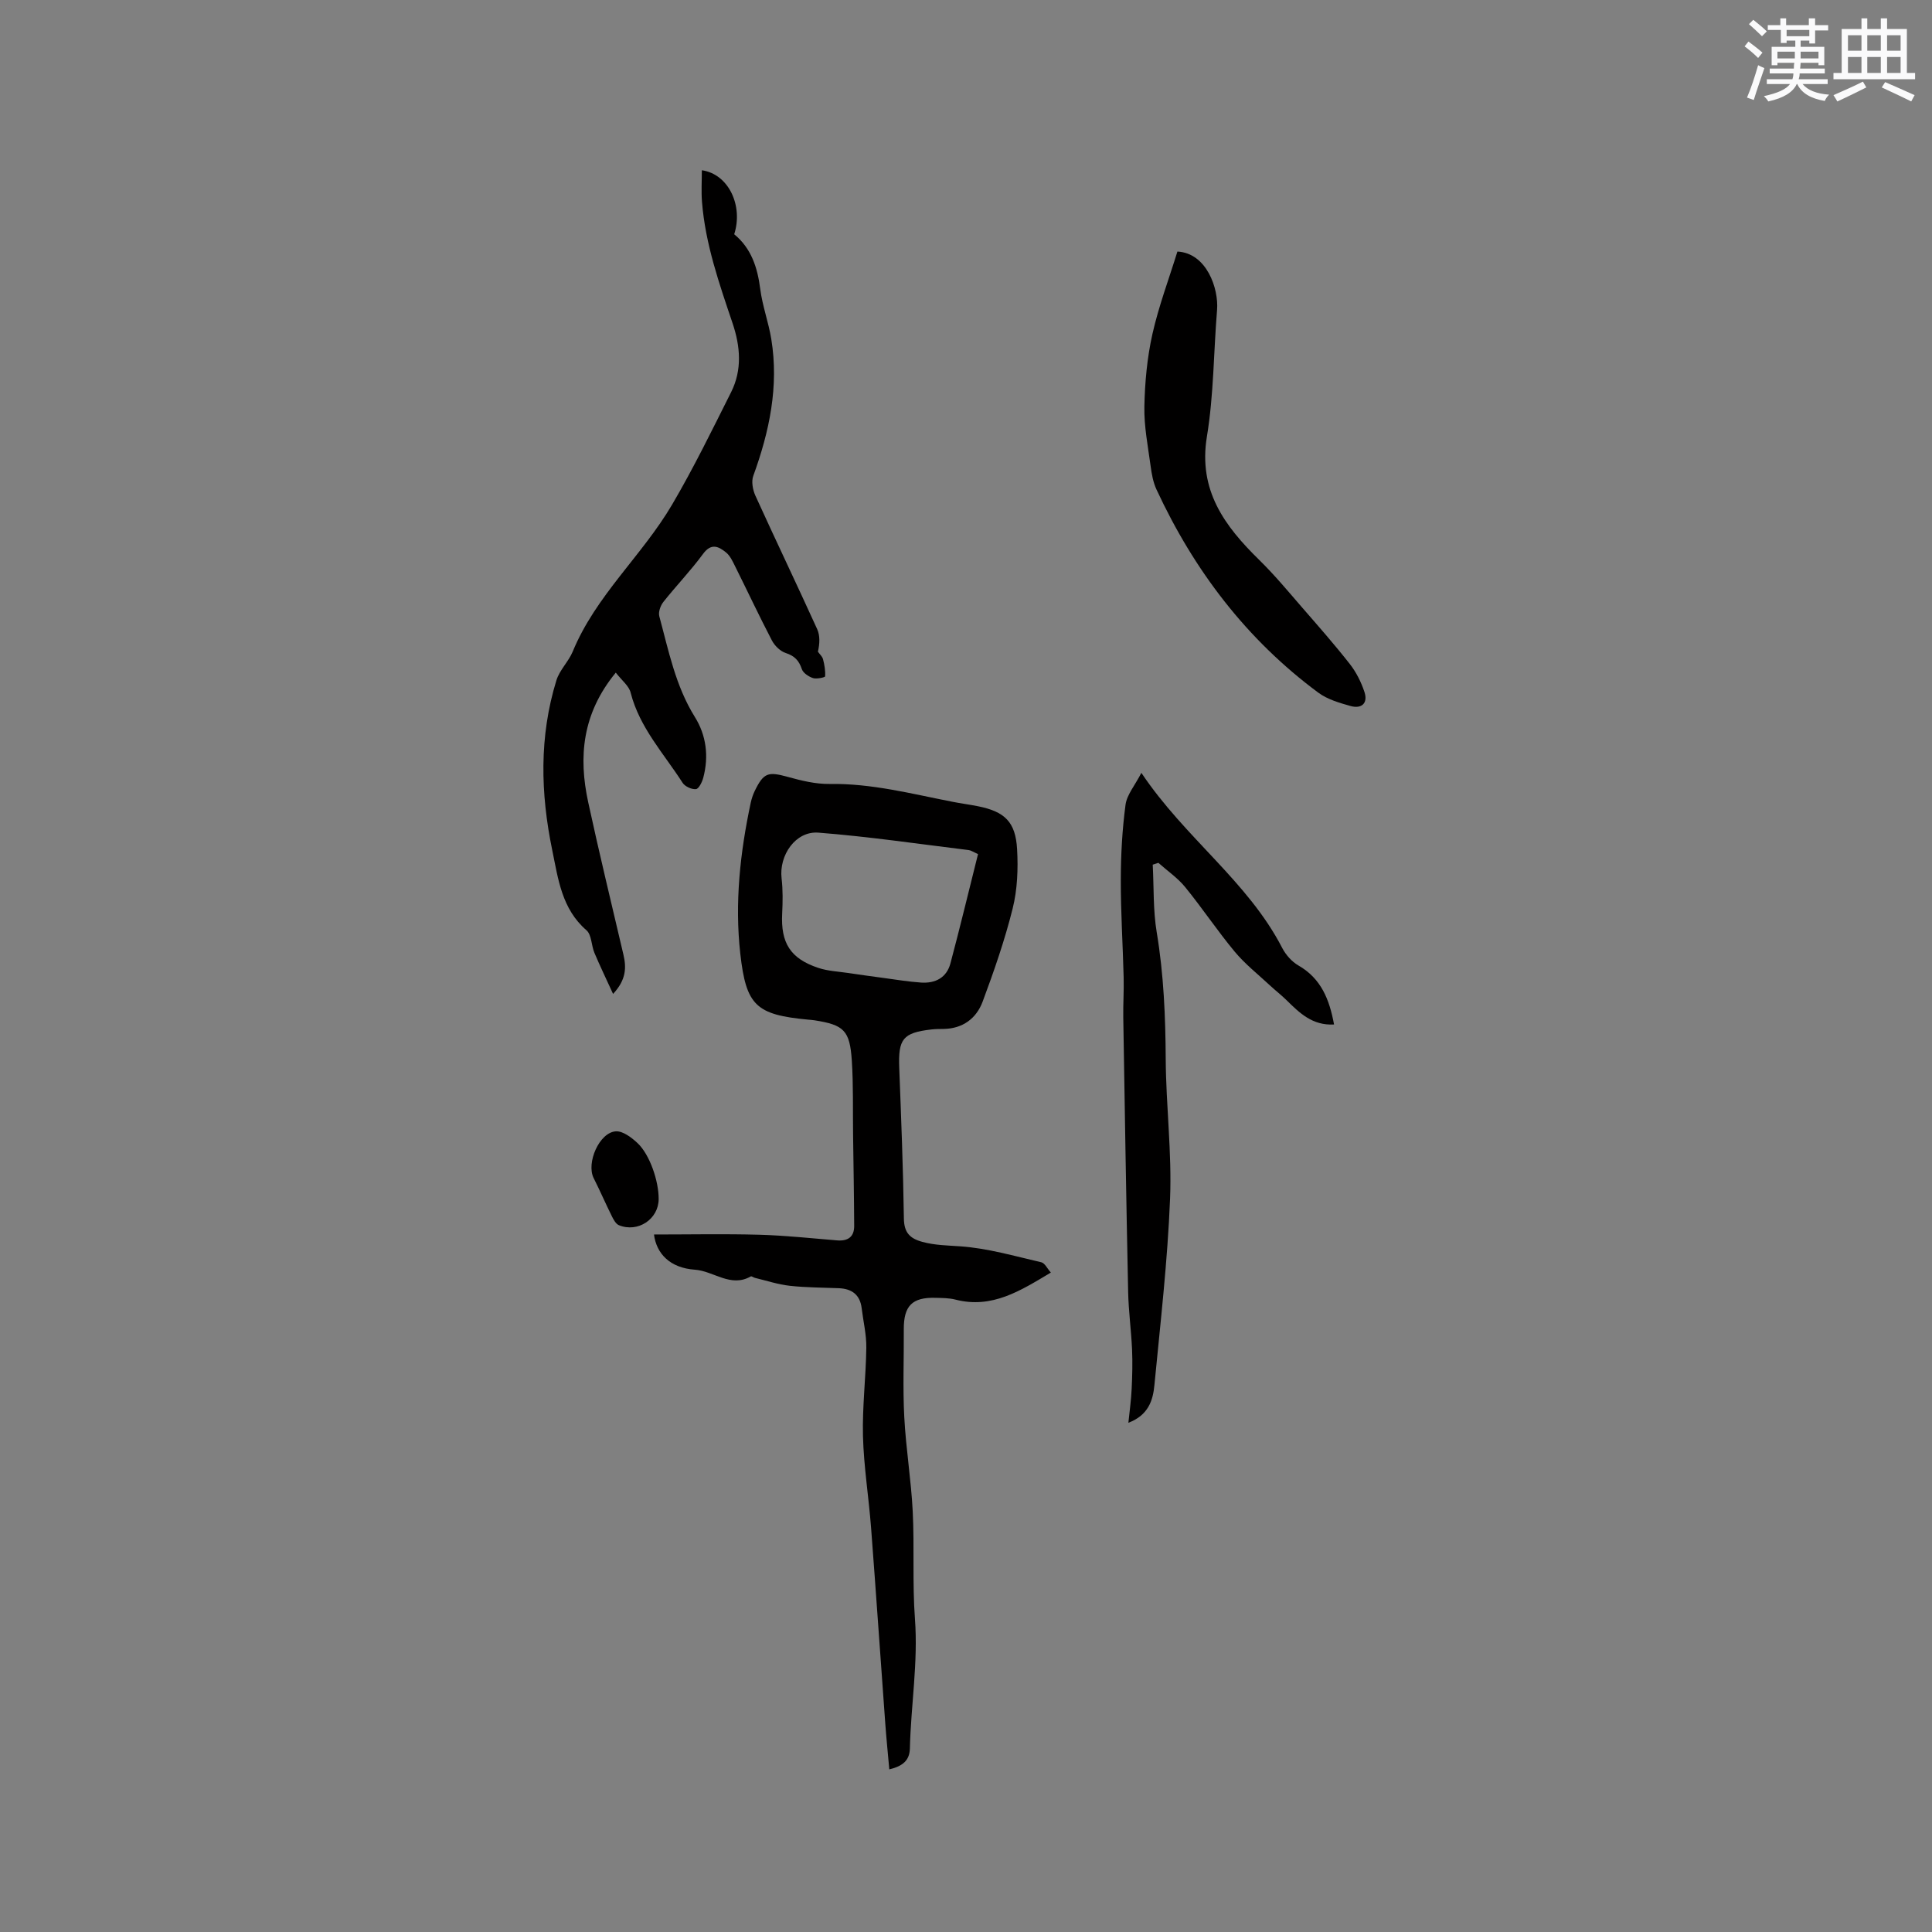 <svg enable-background="new 0 0 400 400" viewBox="0 0 400 400" xmlns="http://www.w3.org/2000/svg"><rect x="0" y="0" width="400" height="400" fill="#808080" stroke="none"/><g fill="#010000"><path d="m184.12 366.33c-.3-3.39-.61-6.42-.83-9.45-.99-13.51-1.91-27.03-2.94-40.54-.48-6.33-1.51-12.64-1.68-18.97-.16-6.1.61-12.22.69-18.33.04-2.73-.63-5.46-.96-8.19-.34-2.8-2.04-4.03-4.73-4.14-3.39-.14-6.79-.13-10.15-.5-2.43-.27-4.81-1.06-7.21-1.64-.3-.07-.7-.4-.87-.3-4.18 2.38-7.67-1.12-11.56-1.39-5.17-.36-7.97-3.32-8.48-7.29 7.23 0 14.51-.15 21.79.05 5.39.15 10.76.73 16.14 1.17 2.25.18 3.53-.75 3.52-3-.03-6.33-.15-12.65-.23-18.98-.07-5.08.07-10.17-.26-15.23-.41-6.28-1.64-7.41-7.74-8.36-.42-.07-.84-.09-1.26-.13-10.85-1.01-12.88-2.91-14.09-13.65-1.18-10.54-.04-20.94 2.16-31.26.18-.82.45-1.65.81-2.4 1.86-3.84 2.78-4.08 6.84-2.96 2.82.78 5.78 1.51 8.67 1.47 8.69-.14 16.99 2.04 25.4 3.68 1.76.35 3.55.58 5.31.93 5.55 1.11 7.8 3.22 8.12 8.91.23 4.07.06 8.34-.92 12.27-1.63 6.54-3.86 12.96-6.22 19.29-1.3 3.47-4.11 5.58-8.08 5.64-.85.01-1.7.01-2.54.11-5.9.68-6.88 1.96-6.64 8.01.4 10.37.81 20.75.96 31.13.04 2.91 1.22 4.13 3.83 4.84 2.62.71 5.2.73 7.86.92 5.64.39 11.2 2.02 16.76 3.3.72.17 1.22 1.28 1.98 2.13-6.27 3.74-12.16 7.55-19.75 5.6-1.32-.34-2.73-.33-4.11-.37-4.87-.14-6.62 1.66-6.59 6.56.04 6.04-.22 12.1.1 18.12.34 6.53 1.42 13.01 1.75 19.54.37 7.41-.09 14.86.46 22.25.67 9.03-.84 17.91-1.05 26.87-.08 2.37-1.38 3.6-4.26 4.29zm18.37-189.5c-.99-.44-1.44-.77-1.93-.83-10.37-1.27-20.72-2.8-31.12-3.61-4.73-.37-8.18 4.69-7.62 9.47.28 2.4.24 4.85.12 7.27-.31 6.09 1.68 9.33 7.48 11.26 1.97.66 4.14.75 6.22 1.06 2.39.36 4.79.69 7.19 1.01 2.62.35 5.23.79 7.86.97 2.95.2 5.3-1 6.09-3.98 2-7.5 3.81-15.06 5.71-22.62z"/><path d="m127.49 139.26c-6.98 8.5-7.74 17.45-5.71 26.83 2.28 10.54 4.83 21.03 7.29 31.54.63 2.68.6 5.21-2.14 8.15-1.43-3.12-2.71-5.78-3.86-8.5-.65-1.54-.57-3.74-1.65-4.68-5.12-4.43-5.85-10.6-7.08-16.56-2.44-11.78-2.73-23.57.86-35.19.66-2.13 2.51-3.87 3.38-5.96 4.77-11.58 14.38-19.87 20.58-30.43 4.43-7.54 8.28-15.44 12.21-23.27 2.32-4.62 1.91-9.49.31-14.24-2.77-8.23-5.65-16.42-6.34-25.16-.17-2.14-.03-4.3-.03-6.54 5.53.78 8.6 7.33 6.7 13.25 3.53 2.9 4.82 6.87 5.39 11.34.45 3.5 1.72 6.89 2.29 10.38 1.59 9.78-.39 19.12-3.73 28.3-.43 1.17-.11 2.89.43 4.09 4.21 9.25 8.6 18.41 12.8 27.65.61 1.35.53 3.01.15 4.67.37.52.91.98 1.06 1.56.3 1.16.51 2.38.43 3.55-.01.2-1.75.59-2.51.35-.9-.3-2.04-1.05-2.31-1.86-.59-1.78-1.51-2.74-3.33-3.33-1.12-.36-2.28-1.49-2.85-2.57-2.64-5.06-5.07-10.24-7.62-15.36-.51-1.03-1.04-2.2-1.89-2.89-1.53-1.24-3.06-2.02-4.76.3-2.54 3.46-5.55 6.58-8.22 9.95-.6.76-1.07 2.09-.84 2.96 1.93 7.12 3.35 14.41 7.36 20.85 2.38 3.81 2.91 8.16 1.75 12.56-.24.91-.93 2.32-1.52 2.38-.9.09-2.29-.55-2.78-1.33-3.86-6.02-8.87-11.37-10.73-18.59-.32-1.43-1.83-2.57-3.09-4.2z"/><path d="m233.62 294.57c.24-2.34.57-4.68.68-7.04.13-2.71.2-5.44.08-8.15-.18-3.98-.73-7.96-.81-11.94-.4-18.94-.7-37.89-1.01-56.84-.04-2.75.15-5.5.08-8.25-.17-6.76-.61-13.52-.59-20.28.01-5.16.3-10.35.98-15.46.28-2.07 1.92-3.96 3.28-6.6 9.03 13.5 22.03 22.45 29.15 36.24.74 1.43 1.99 2.85 3.36 3.64 4.7 2.7 6.42 7.01 7.38 12.22-4.48.25-7.15-2.39-9.83-5.03-1.09-1.07-2.31-2.01-3.44-3.06-2.47-2.3-5.16-4.42-7.3-6.99-3.58-4.31-6.7-9-10.24-13.35-1.56-1.92-3.69-3.37-5.56-5.04-.39.13-.78.25-1.17.38.25 4.68.06 9.43.83 14.02 1.45 8.71 1.81 17.44 1.86 26.25.06 9.62 1.28 19.27.9 28.86-.51 12.89-2 25.74-3.24 38.6-.29 3.16-1.24 6.25-5.39 7.82z"/><path d="m243.77 52.08c6.08.32 8.57 7.7 8.21 12.09-.72 8.74-.68 17.59-2.1 26.2-1.84 11.17 3.67 18.55 10.87 25.6 3.08 3.02 5.86 6.36 8.69 9.63 3.4 3.91 6.83 7.8 10.02 11.87 1.33 1.69 2.35 3.74 3.03 5.78.78 2.35-.58 3.56-2.88 2.92-2.31-.65-4.8-1.37-6.68-2.77-14.88-11.03-25.73-25.33-33.49-42.05-.7-1.5-1-3.23-1.22-4.88-.55-4.08-1.37-8.19-1.29-12.28.1-5.03.57-10.15 1.67-15.05 1.31-5.81 3.43-11.43 5.17-17.06z"/><path d="m136.37 248.27c-.03 4.14-4.28 6.99-8.22 5.4-.63-.25-1.11-1.13-1.45-1.82-1.31-2.63-2.47-5.32-3.79-7.94-1.57-3.13 1.17-9.47 4.6-9.68 1.46-.09 3.27 1.3 4.5 2.45 2.52 2.38 4.38 7.84 4.36 11.59z"/></g><path d="m361.2 9.6.8-1c.9.7 1.9 1.4 2.9 2.3l-.9 1.1c-1-1-2-1.8-2.8-2.4zm.5 10.6c.9-2.1 1.6-4.3 2.3-6.7.4.2.8.4 1.3.6-.7 2.1-1.5 4.3-2.2 6.6zm.4-15.2.9-.9c1 .8 2 1.6 2.8 2.4l-1 1c-.9-.9-1.8-1.7-2.7-2.5zm12.5-1.2h1.2v1.4h2.7v1.1h-2.7v2.7h-1.2v-.6h-1.8v1.3h4.9v3.8h-1.2v-.5h-3.7c0 .4-.1.9-.1 1.2h5.1v1h-5.2c0 .5-.1.9-.2 1.2h6v1h-5.2c1.1 1.3 2.9 2 5.5 2.2-.4.4-.7.8-.9 1.3-2.9-.5-4.8-1.6-5.7-3.5h-.1c-.8 1.7-2.7 2.9-5.9 3.6-.2-.4-.6-.8-.9-1.1 2.8-.6 4.6-1.4 5.4-2.5h-4.8v-1h5.3c.1-.3.2-.7.2-1.2h-4.9v-1h5c0-.4 0-.8.1-1.2h-3.5v.5h-1.2v-3.8h4.9v-1.3h-1.8v.5h-1.2v-2.7h-2.7v-1h2.6v-1.4h1.2v1.4h4.7v-1.4zm-6.6 8.3h3.6c0-.4 0-.9 0-1.4h-3.6zm1.9-4.6h4.7v-1.3h-4.7zm6.6 3.2h-3.7v1.4h3.7z" fill="#fafafb"/><path d="m385.3 3.8h1.3v2.2h2.8v-2.2h1.3v2.2h4.1v9.1h1.7v1.3h-16.9v-1.3h1.7v-9.1h4.1v-2.2zm.4 13.1.7 1.2c-1.8.9-3.8 1.9-6 2.9-.2-.4-.5-.8-.8-1.3 2.3-1 4.3-1.9 6.1-2.8zm-3.1-6.4h2.8v-3.2h-2.8zm0 4.6h2.8v-3.3h-2.8zm4-4.6h2.8v-3.2h-2.8zm0 4.6h2.8v-3.3h-2.8zm3.7 1.9c2.1.9 4.1 1.8 6.1 2.7l-.7 1.3c-2.2-1.1-4.2-2-6.1-2.9zm3.2-9.7h-2.8v3.2h2.8zm-2.8 7.8h2.8v-3.3h-2.8z" fill="#fafafb"/></svg>